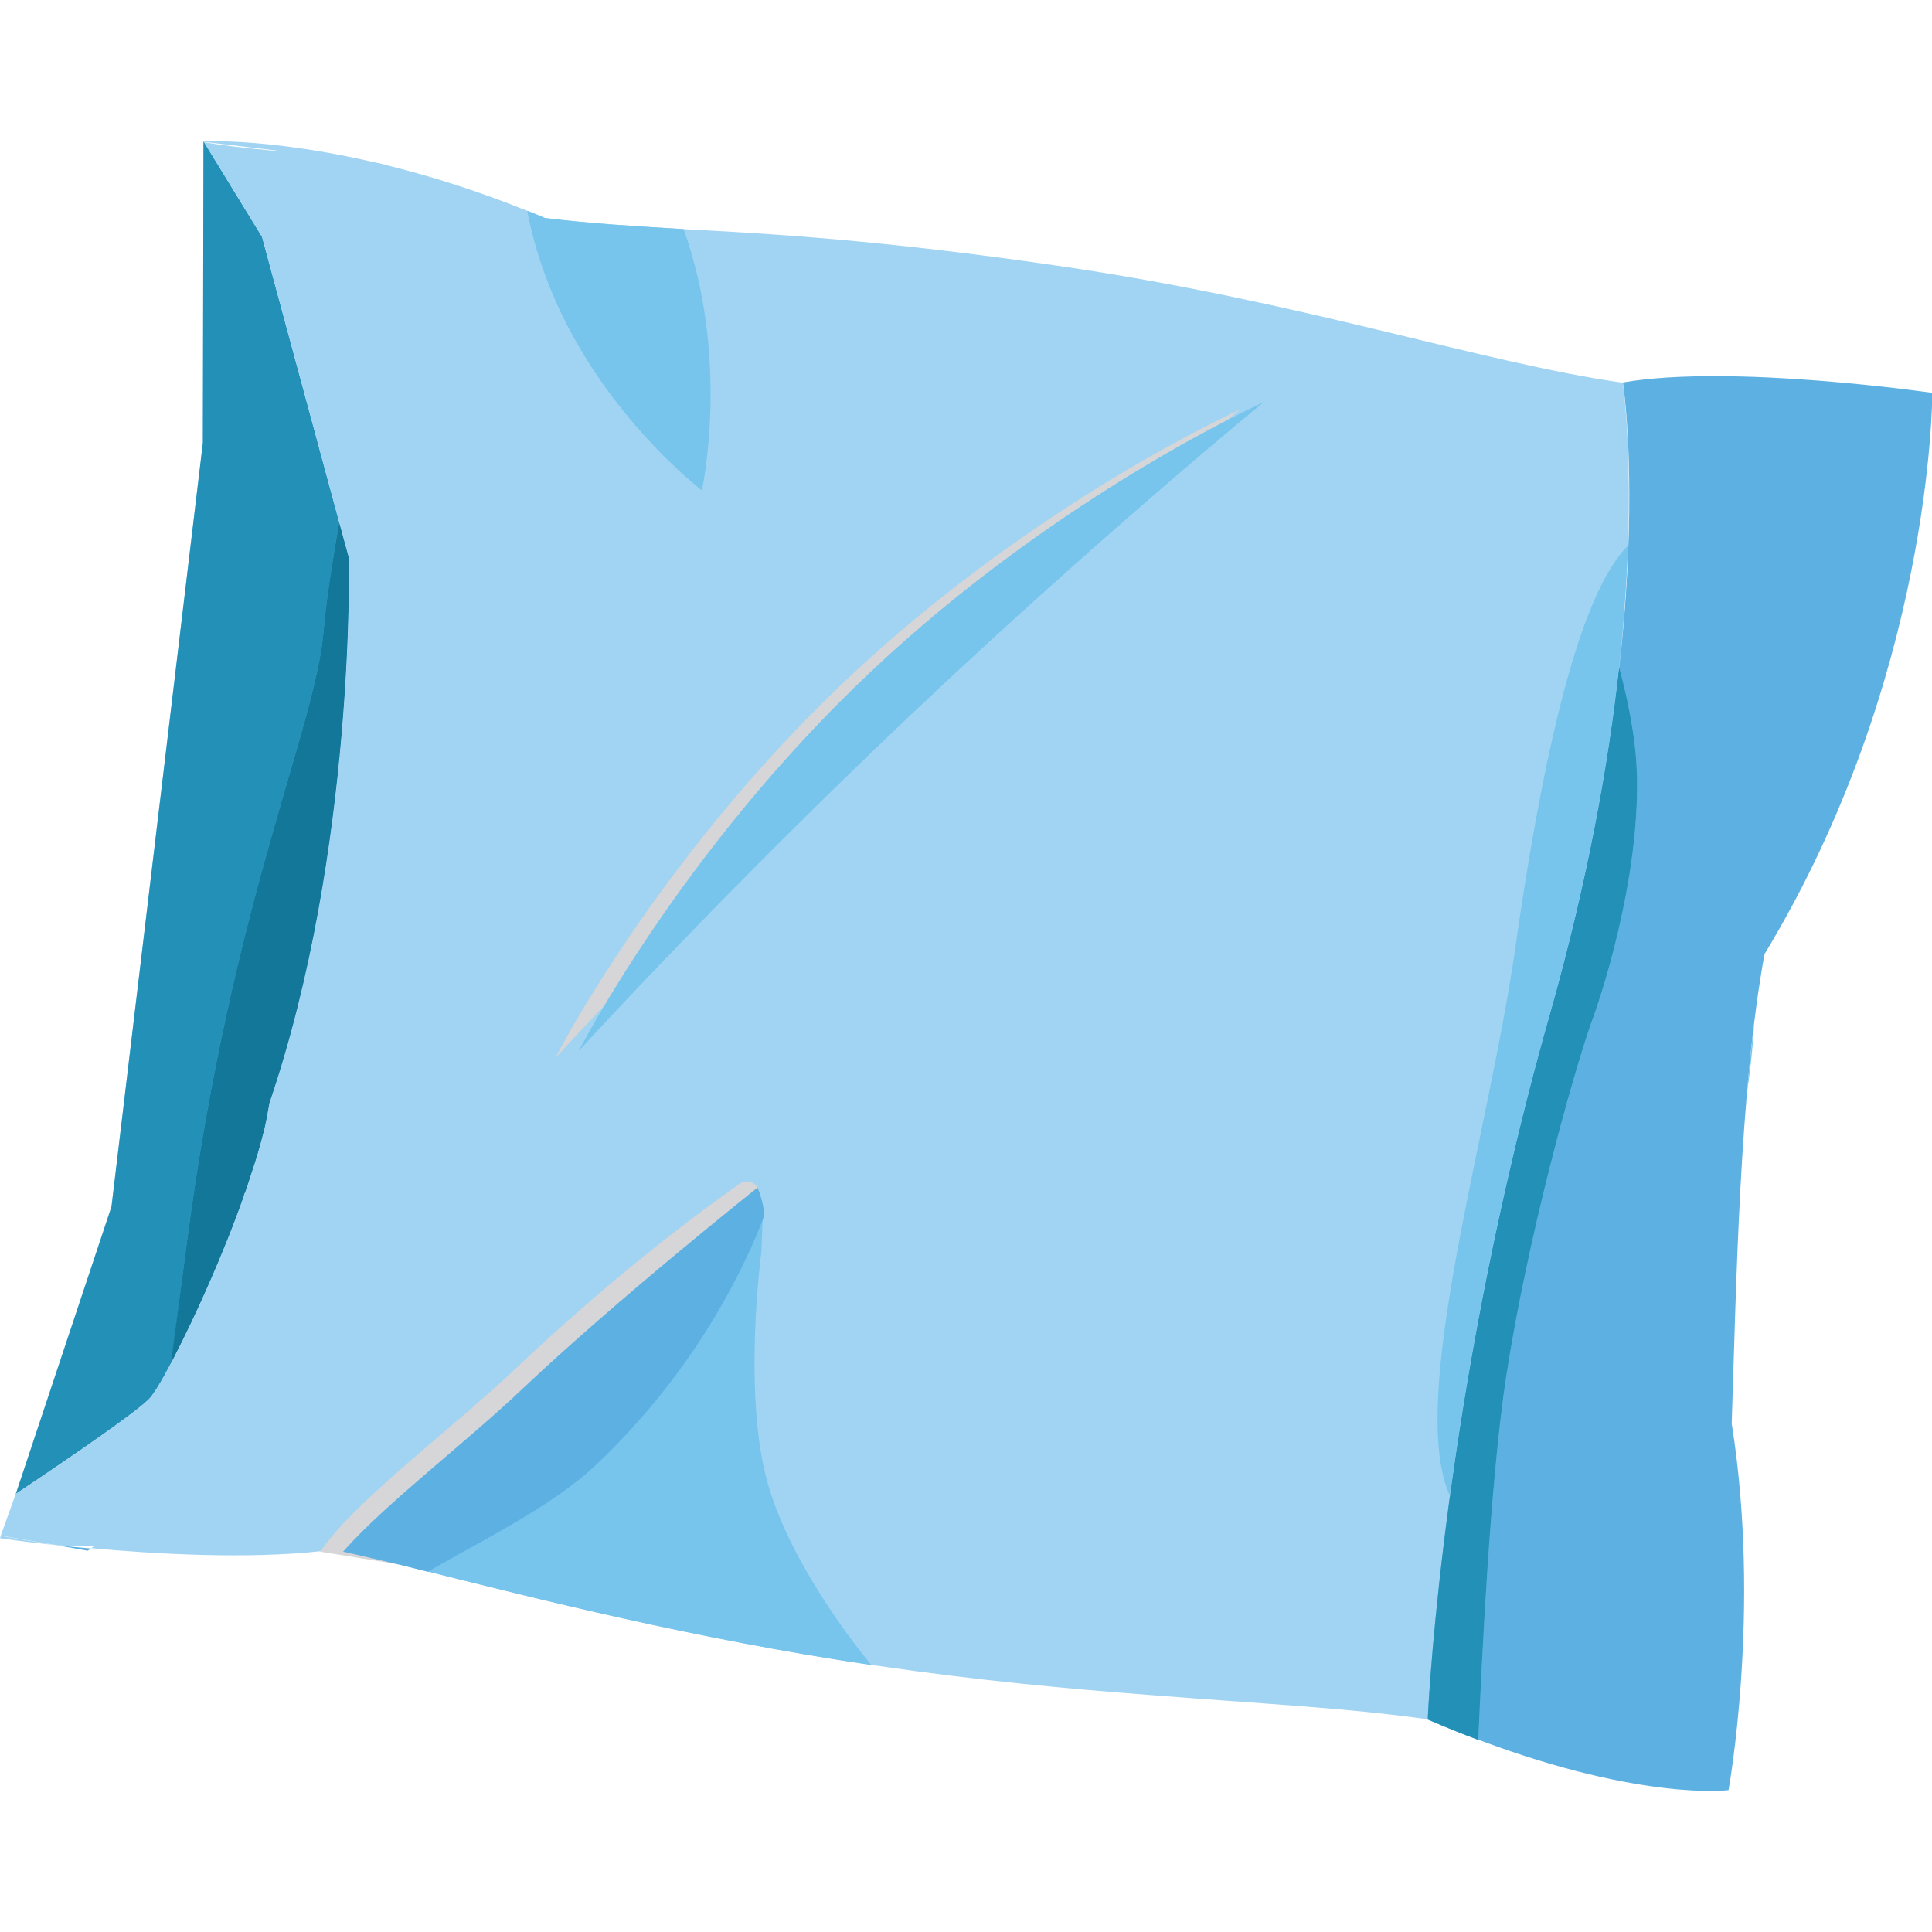 <?xml version="1.0" encoding="UTF-8"?>
<svg id="Layer_1" data-name="Layer 1" xmlns="http://www.w3.org/2000/svg" viewBox="0 0 128 128">
  <defs>
    <style>
      .cls-1 {
        fill: #77c5ec;
      }

      .cls-1, .cls-2, .cls-3, .cls-4, .cls-5, .cls-6 {
        stroke-width: 0px;
      }

      .cls-2 {
        fill: #2290b7;
      }

      .cls-3 {
        fill: #a1d4f2;
      }

      .cls-4 {
        fill: #5db1e2;
      }

      .cls-5 {
        fill: #d6d5d7;
      }

      .cls-6 {
        fill: #127799;
      }
    </style>
  </defs>
  <g>
    <path class="cls-3" d="M107.86,29.68v-.11c-.05-.91-.09-1.68-.15-2.29-.04-.49-.07-.88-.11-1.19-.02-.18-.04-.35-.05-.46-.02-.18-.04-.27-.04-.27-9.45-1.35-21.27-5.41-37.41-7.75-11.96-1.74-19.05-2.12-24.8-2.43-3.29-.2-6.13-.37-9.2-.73-.4-.16-.77-.33-1.17-.48-12.51-5.05-21.45-4.61-21.45-4.61v.05l-.04,19.91-6.05,50.58-.24,2.01-6.09,17.04c.44-.29,7.57-5.03,8.81-6.27.29-.29.82-1.15,1.46-2.38.07-.13.13-.26.2-.38,1.39-2.67,3.26-6.8,4.61-10.64.02-.11.05-.22.11-.31.13-.38.26-.75.37-1.12.35-1.02.64-2.01.86-2.91,0-.05.02-.09.04-.13.04-.15.05-.29.09-.44.04-.16.07-.31.09-.46.05-.29.11-.57.15-.82,5.72-16.77,5.27-36.15,5.27-36.15l-.64-2.34-5.12-18.93-3.84-6.27,5.19.62,3.84,6.53,5.67,21.96s.35,20.02-5.45,37.38c-.91,6.22-6.78,18.96-8.06,20.3-1.17,1.21-7.41,5.5-8.67,6.38,4.39.4,10.35.73,15.2.2.31-.04.62-.07.91-.11.18.04.37.07.57.13h.02c1.02.22,2.23.49,3.66.82.02.02.04.02.05.02.02.02.04.02.05.02.59.15,1.21.29,1.85.46,7.11,1.77,17.68,4.46,29.39,6.2l.38.05c6.78.99,12.78,1.54,18.12,1.94,7.15.57,13.17.86,18.34,1.61l12.14-61.35.6-8.06.26-3.53-.02.02s0-.07.02-.11c.02-.09.02-.18.02-.26v-.07c.05-.64.09-1.26.13-1.87.04-.73.07-1.44.11-2.14,0-.15.02-.27.02-.4.02-.2.04-.4.02-.6.07-2.34.04-4.32-.02-5.87ZM0,101.91s1.44.22,3.69.46l-3.64-.62-.05.16Z"/>
    <path class="cls-2" d="M17.85,73.11c-.04.26-.09.53-.15.82-.02.15-.05.29-.09.46-.04.15-.05.29-.09.44h-.02s-.02.07-.02.13c-.22.9-.51,1.88-.86,2.91-.11.37-.24.73-.37,1.12-.05.09-.09.2-.11.31-1.35,3.84-3.22,7.97-4.61,10.64-.07.13-.13.26-.2.38-.64,1.23-1.17,2.08-1.46,2.38-1.24,1.24-8.38,5.98-8.81,6.27l-.02.02,6.35-19.07,6.05-50.58.04-19.91v-.05l.04.05,3.84,6.27,5.12,18.93.64,2.34s.46,19.38-5.27,36.15Z"/>
    <path class="cls-4" d="M116.91,63.18c-1.67,9.09-1.87,21.89-2.18,31.13,1.97,12.31-.21,24.29-.21,24.29,0,0-5.65.74-16.39-3.27-1.12-.41-2.3-.89-3.53-1.41,0,0,.72-17.63,6.32-40.08.54-2.17,1.12-4.37,1.76-6.6,7.39-26.04,4.84-41.9,4.84-41.9,7.19-1.25,20.5.69,20.5.69,0,.44-.07,18.92-11.09,37.14Z"/>
    <path class="cls-1" d="M105.54,67.43c-1.38,3.84-4.38,14.79-5.76,23.83-1.07,7.02-1.62,19.04-1.84,24.01-1.07-.39-2.18-.85-3.35-1.35,0,0,.72-17.63,6.32-40.08.54-2.17,1.12-4.37,1.76-6.6,2.54-8.96,3.91-16.72,4.6-23.03.41,1.49.77,3.15,1,4.86.85,6.3-1.36,14.52-2.72,18.35Z"/>
    <path class="cls-4" d="M17.85,73.11c-.04.26-.09.53-.15.82-.02.15-.05.29-.09.46l-.11.44c-1.13,4.35-4.15,10.81-6.02,14.65.16-1.41.37-3.11.64-5.18,0-.04,0-.07.02-.13.09-.7.18-1.44.29-2.23,3-22.46,8.49-33.68,9.02-40.25.15-1.83.55-4.37,1.02-7.08l.64,2.34s.46,19.38-5.27,36.15Z"/>
    <path class="cls-6" d="M17.85,73.11c-.04.26-.09.53-.15.82-.02.15-.05.29-.09.46-.04.15-.05.29-.09.44-.02.04-.04.07-.04.13-.22.9-.51,1.88-.86,2.91-.11.37-.24.73-.37,1.12-.05.09-.09.2-.11.31-1.26,3.53-3,7.46-4.61,10.64-.07.13-.13.26-.2.38.18-1.44.48-3.66.79-6.02,0-.04,0-.07.02-.13.09-.7.18-1.44.29-2.23,3-22.46,8.49-33.68,9.02-40.25.15-1.83.55-4.37,1.02-7.08l.64,2.34s.46,19.38-5.27,36.15Z"/>
    <path class="cls-2" d="M105.54,67.43c-1.38,3.84-4.38,14.79-5.76,23.83-1.07,7.02-1.62,19.04-1.84,24.01-1.07-.39-2.18-.85-3.35-1.35,0,0,.72-17.63,6.32-40.08.54-2.17,1.12-4.37,1.76-6.6,2.54-8.96,3.91-16.72,4.6-23.03.41,1.49.77,3.15,1,4.86.85,6.3-1.36,14.52-2.72,18.35Z"/>
    <path class="cls-5" d="M26.45,103.65c3.09-2.1,9.26-4.79,12.74-8.07,6.55-6.19,9.73-12.83,11.04-16.22.29-.74-.56-1.4-1.21-.94-2.79,1.95-8.26,6.02-14.66,12.07-4.53,4.3-10.72,8.81-13.15,12.31l5.24.85Z"/>
    <path class="cls-5" d="M58.69,47.93c-12.53,11.87-21.91,22.18-21.91,22.18,0,0,6.7-13.15,19.23-25.01,12.53-11.87,26.14-17.96,26.14-17.96,0,0-10.93,8.92-23.46,20.79Z"/>
    <path class="cls-1" d="M46.5,32.49s-7.14-5.43-10.36-14.2c-.54-1.46-.94-2.92-1.21-4.33.39.15.77.31,1.17.48,3.07.38,5.91.54,9.19.74,3.12,8.7,1.21,17.31,1.21,17.31Z"/>
    <path class="cls-1" d="M100.41,62.69c2.41-16.97,5.04-24.16,7.45-26.54-.26,7.22-1.44,17.84-5.2,31.1-.64,2.23-1.21,4.43-1.76,6.6-2.41,9.65-3.92,18.41-4.84,25.27-2.86-6.42,2.54-23.75,4.35-36.43Z"/>
    <path class="cls-1" d="M116.22,67.81c-.07,1.28-.2,2.58-.38,3.89-.03.25-.08.51-.11.75.13-1.59.3-3.15.49-4.64Z"/>
    <path class="cls-1" d="M60.26,47.44c-12.53,11.87-21.91,22.18-21.91,22.18,0,0,6.7-13.15,19.23-25.01,12.53-11.87,26.14-17.96,26.14-17.96,0,0-10.93,8.92-23.46,20.79Z"/>
    <path class="cls-1" d="M57.73,110.31c-11.7-1.72-22.27-4.41-29.38-6.19-.64-.16-1.26-.31-1.85-.46l24.05-23.35-.11,2.67s-1.27,9.45.45,15.38c1.72,5.93,6.84,11.95,6.84,11.95Z"/>
    <path class="cls-4" d="M50.52,80.84c-.21.56-.48,1.2-.8,1.92l-.02.02c-1.64,3.64-4.76,9.11-10.22,14.28-2.95,2.79-7.83,5.14-11.13,7.07-.64-.16-1.26-.31-1.85-.46-1.46-.34-2.72-.64-3.77-.87,2.87-3.25,8.03-7.12,11.93-10.83,6.4-6.04,15.53-13.29,15.53-13.29,0,0,.62,1.43.34,2.16Z"/>
  </g>
  <path class="cls-3" d="M25.58,76.06c-.91,6.22-5.16,18.66-6.44,19.99-1.17,1.21-4.78,5.65-6.04,6.53,0,0-8.6-.13-9.26-.2l-.15-.02-3.64-.62.99-2.76.02-.02c.44-.29,7.57-5.03,8.81-6.27.29-.29.82-1.15,1.46-2.38.07-.13.13-.26.2-.38,1.39-2.67,3.26-6.8,4.61-10.64.02-.11.05-.22.11-.31.13-.37.26-.75.37-1.12.35-1.02.64-2.01.86-2.91,0-.05.02-.09.04-.13.04-.15.05-.29.09-.44.04-.16.07-.31.09-.46.05-.29.11-.57.15-.82,5.72-16.77,5.27-36.15,5.27-36.15l-.64-2.34-5.12-18.93-3.84-6.27s1.45.33,5.86.68c4.42.35,6.24.85,6.24.85,0,0,6.27,18.55,6.8,24.46s-1.05,23.31-6.84,40.66Z"/>
  <path class="cls-4" d="M3.84,102.39c.66.07,1.39.13,2.18.2-.13.09-.2.15-.2.15l-1.97-.35Z"/>
</svg>